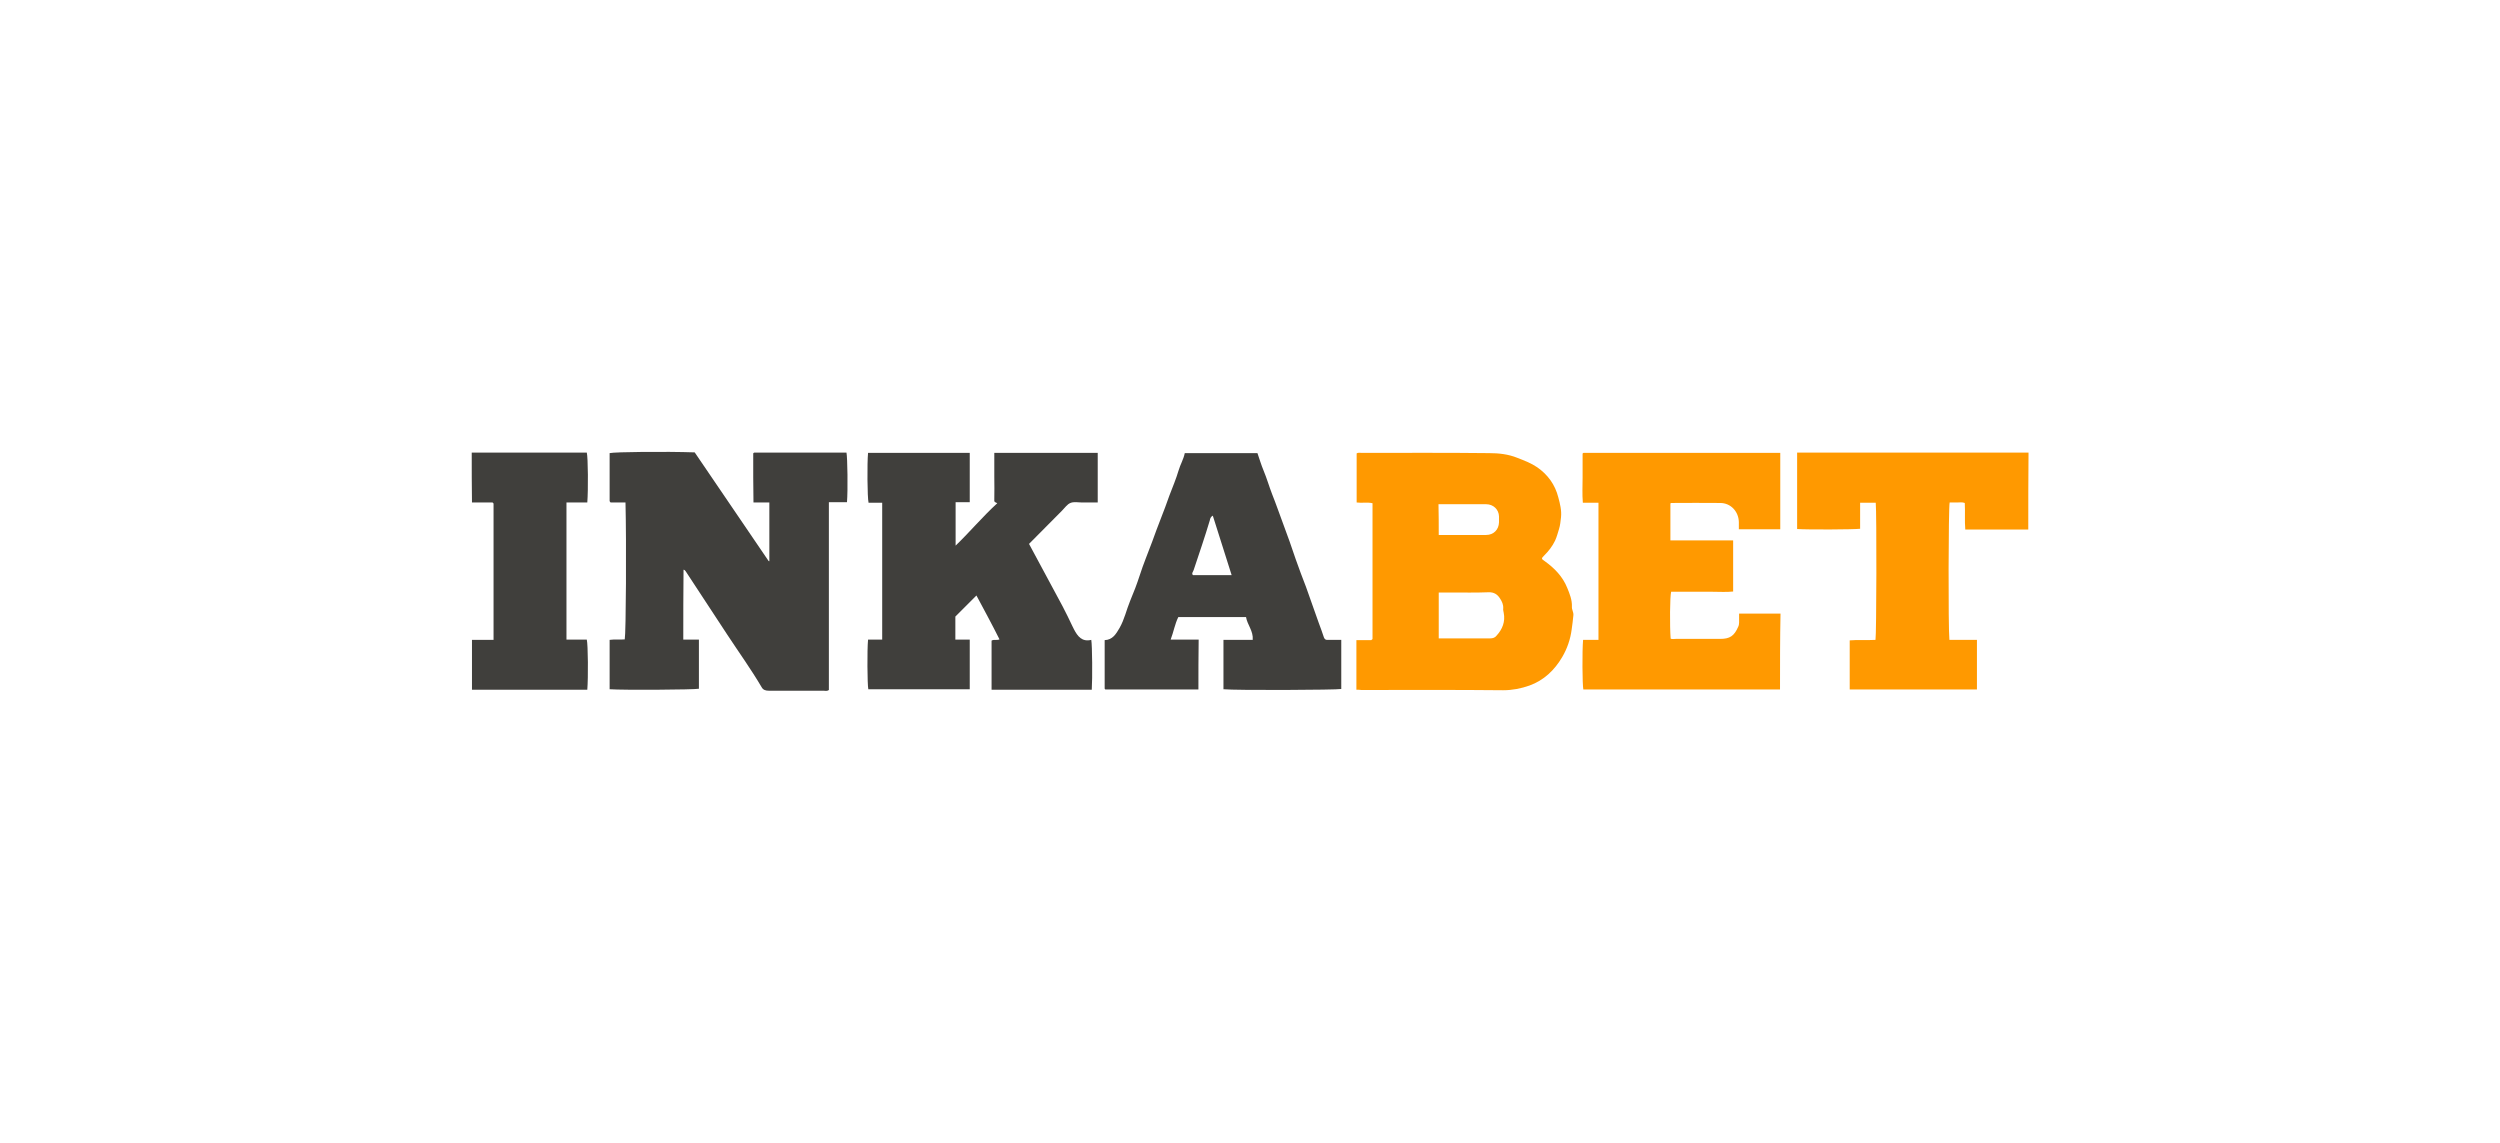 <svg xmlns="http://www.w3.org/2000/svg" xmlns:xlink="http://www.w3.org/1999/xlink" id="Capa_1" x="0px" y="0px" viewBox="0 0 1008 461" style="enable-background:new 0 0 1008 461;" xml:space="preserve"><style type="text/css">	.st0{fill:#FF9900;}	.st1{fill:#403F3C;}</style><g>	<path class="st0" d="M817.8,213.5c-8.4,0-16.8,0-25.4,0c-0.3-3.5,0-7-0.2-10.7c-1-0.4-2.1-0.2-3.1-0.2c-1,0-2,0-3,0   c-0.5,2-0.6,50.7-0.1,55.4c3.7,0,7.3,0,11.1,0c0,6.7,0,13.3,0,20c-17,0-34.1,0-51.3,0c0-6.5,0-13.1,0-19.8c3.4-0.3,6.9,0,10.4-0.2   c0.4-2,0.5-51.1,0.1-55.3c-2,0-4.1,0-6.3,0c0,3.5,0,7,0,10.5c-2.5,0.3-20.9,0.4-25.4,0.1c0-10.2,0-20.4,0-30.8   c31.1,0,62.2,0,93.3,0C817.8,192.8,817.8,203.1,817.8,213.5z"></path>	<path class="st1" d="M190.2,182.5c15.5,0,30.9,0,46.4,0c0.5,1.9,0.6,15.1,0.2,20.1c-2.7,0-5.5,0-8.4,0c0,18.5,0,36.8,0,55.3   c2.7,0,5.5,0,8.2,0c0.5,2.1,0.6,15.3,0.2,20.2c-15.5,0-31,0-46.5,0c0-6.7,0-13.4,0-20.1c2.9,0,5.7,0,8.7,0c0-1,0-1.7,0-2.4   c0-17.5,0-35,0-52.5c0-0.1-0.1-0.2-0.1-0.2c-0.1-0.1-0.1-0.1-0.3-0.3c-2.7,0-5.5,0-8.3,0C190.2,195.9,190.2,189.2,190.2,182.5z"></path>	<path class="st1" d="M275.5,257.9c2.2,0,4.2,0,6.3,0c0,6.7,0,13.2,0,19.8c-1.9,0.4-30.5,0.6-36,0.2c0-6.5,0-13.1,0-19.9   c2-0.3,4,0,6.1-0.2c0.5-2.6,0.7-39.2,0.3-55.2c-2,0-4.1,0-6,0c-0.2-0.2-0.3-0.3-0.3-0.4c-0.1-0.1-0.1-0.1-0.1-0.2   c0-6.4,0-12.8,0-19.3c2.1-0.5,22.7-0.7,34.3-0.3c9.9,14.6,19.9,29.2,29.8,43.8c0,0,0.1,0,0.3,0.1c0-7.9,0-15.7,0-23.7   c-2,0-4.1,0-6.4,0c-0.1-3.5,0-6.8-0.1-10.1c0-3.3,0-6.5,0-9.7c0.1-0.1,0.2-0.2,0.2-0.2c0.1,0,0.1-0.1,0.2-0.1c12.4,0,24.8,0,37.2,0   c0.4,1.9,0.6,15.2,0.2,20c-2.4,0-4.8,0-7.3,0c0,25.4,0,50.6,0,75.7c-0.8,0.6-1.5,0.3-2.2,0.3c-7.3,0-14.7,0-22,0   c-1.3,0-2.3-0.3-2.9-1.4c-4.3-7.3-9.2-14.1-13.8-21.1c-5.6-8.5-11.2-17-16.8-25.6c-0.2-0.3-0.4-0.6-0.9-0.7   C275.5,239.1,275.5,248.4,275.5,257.9z"></path>	<path class="st1" d="M393.7,240.1c-2.9,2.9-5.7,5.7-8.5,8.5c0,3,0,6.1,0,9.3c1.9,0,3.8,0,5.8,0c0,6.7,0,13.3,0,20   c-13.6,0-27.2,0-40.9,0c-0.4-1.9-0.5-16.1-0.1-20c1.8,0,3.7,0,5.7,0c0-18.5,0-36.8,0-55.2c-1.8,0-3.7,0-5.5,0   c-0.5-2.1-0.6-16-0.2-20.1c13.6,0,27.2,0,41,0c0,6.6,0,13.2,0,19.9c-1.9,0-3.7,0-5.7,0c0,5.9,0,11.6,0,17.5   c5.8-5.6,10.9-11.7,16.8-17.1c-0.6-0.4-1.3-0.3-1.2-1.3c0.1-3.2,0-6.3,0-9.5c0-3.1,0-6.3,0-9.5c14,0,27.8,0,41.7,0   c0,6.6,0,13.1,0,20c-2.1,0-4.2,0-6.4,0c-1.5,0-3.2-0.4-4.6,0.2c-1.3,0.5-2.3,2-3.4,3.1c-4.4,4.4-8.8,8.9-13.3,13.4   c4.5,8.3,9,16.7,13.5,25.1c1.4,2.6,2.7,5.4,4,8.1c0.2,0.4,0.4,0.8,0.6,1.2c1.5,2.9,3.3,5.2,7,4.3c0.4,2.1,0.5,15.7,0.2,20.1   c-13.4,0-26.9,0-40.4,0c0-6.7,0-13.2,0-19.8c1-0.6,2,0,3.2-0.5C400,251.8,396.8,245.9,393.7,240.1z"></path>	<path class="st0" d="M546.9,278.1c0-6.8,0-13.3,0-20c2.1,0,4.1,0,6,0c0.2-0.2,0.3-0.3,0.4-0.3c0-0.1,0.1-0.2,0.1-0.2   c0-18.2,0-36.4,0-54.7c-2.1-0.5-4.2,0-6.4-0.3c0-6.6,0-13.2,0-19.8c0.6-0.4,1.4-0.2,2.1-0.2c17.1,0,34.2-0.1,51.3,0.1   c3.8,0,7.7,0.4,11.4,1.9c2.8,1.1,5.5,2.1,8,3.8c4.3,3,7.2,7,8.5,12.1c0.7,2.6,1.4,5.3,1.1,8.1c-0.2,1.6-0.3,3.1-0.8,4.7   c-0.5,1.6-0.9,3.2-1.6,4.7c-1.1,2.3-2.6,4.2-4.4,6c-1.2,1.2-1.2,1.3,0.3,2.3c3.9,2.8,7.2,6.2,9,10.7c1,2.4,2,4.9,1.9,7.6   c-0.1,1.2,0.7,2.2,0.6,3.4c-0.2,1.9-0.4,3.9-0.7,5.8c-0.5,3.9-1.8,7.7-3.8,11.1c-3.1,5.3-7.4,9.4-13.2,11.5   c-3.4,1.2-6.9,1.9-10.6,1.9c-19.1-0.2-38.2-0.1-57.2-0.1C548.1,278.1,547.6,278.1,546.9,278.1z M580.1,238.9c0,6.3,0,12.4,0,18.5   c7,0,13.9,0,20.7,0c1.1,0,2-0.3,2.6-1.1c2.4-2.6,3.6-5.7,2.9-9.2c-0.1-0.6-0.3-1.2-0.2-1.8c0.1-1.5-0.5-2.8-1.3-4   c-1-1.6-2.4-2.6-4.7-2.5c-5,0.2-9.9,0.1-14.9,0.1C583.5,238.9,581.9,238.9,580.1,238.9z M580.1,215.7c6.5,0,12.8,0,19.1,0   c3,0,5.1-2.1,5.2-5.1c0-0.8,0-1.6,0-2.4c-0.1-2.8-2.3-4.9-5.2-4.9c-5.6,0-11.2,0-16.8,0c-0.8,0-1.6,0-2.4,0   C580.1,207.4,580.1,211.4,580.1,215.7z"></path>	<path class="st0" d="M717.7,278c-26.5,0-52.9,0-79.3,0c-0.4-1.9-0.5-15.5-0.1-20c2,0,4.1,0,6.2,0c0-18.5,0-36.8,0-55.3   c-2,0-4.1,0-6.3,0c-0.3-3.5-0.1-6.8-0.1-10.1c0-3.3,0-6.5,0-9.7c0.1-0.1,0.1-0.2,0.2-0.2c0.1-0.1,0.1-0.1,0.2-0.1   c26,0,51.9,0,77.9,0c0.4,0,0.9,0,1.4,0c0,10.4,0,20.5,0,30.8c-5.5,0-11,0-16.7,0c0-1,0-2,0-2.9c-0.1-4.3-3.3-7.7-7.5-7.7   c-6.6-0.1-13.2,0-19.8,0c-0.1,0-0.1,0.1-0.3,0.2c0,4.9,0,9.8,0,14.9c8.4,0,16.8,0,25.3,0c0,6.9,0,13.6,0,20.6   c-2.7,0.3-5.5,0.1-8.2,0.1c-2.8,0-5.6,0-8.4,0c-2.8,0-5.6,0-8.4,0c-0.5,1.9-0.6,13.5-0.2,18.9c0.6,0.3,1.4,0.1,2.1,0.1   c6,0,11.9,0,17.9,0c3.9,0,5.6-1.2,7.2-4.8c0.3-0.6,0.4-1.2,0.4-1.8c0-1.2,0-2.3,0-3.6c5.6,0,11.1,0,16.7,0   C717.7,257.4,717.7,267.6,717.7,278z"></path>	<path class="st1" d="M483.2,278c-12.6,0-25.1,0-37.5,0c-0.1-0.1-0.2-0.1-0.2-0.2c-0.1-0.1-0.1-0.1-0.1-0.2c0-6.4,0-12.8,0-19.5   c3.2-0.1,4.6-2.5,6-4.9c2-3.5,2.8-7.4,4.3-11c1.4-3.3,2.7-6.7,3.8-10.1c1.5-4.7,3.4-9.2,5.1-13.8c1.1-3,2.2-6.1,3.4-9.1   c1.2-3.1,2.4-6.2,3.5-9.4c1.3-3.4,2.7-6.7,3.7-10.1c0.7-2.4,2-4.5,2.5-7c9.7,0,19.5,0,29.3,0c0.8,2.3,1.5,4.7,2.5,7.1   c1.3,3.1,2.2,6.3,3.4,9.4c1.6,4,3,8.1,4.5,12.1c1.8,4.7,3.4,9.4,5,14.1c1.3,3.8,2.8,7.6,4.2,11.3c1.7,4.8,3.4,9.6,5.1,14.4   c0.7,2,1.5,3.9,2.1,5.9c0.3,0.8,0.8,1.1,1.7,1c1.7,0,3.4,0,5.3,0c0,6.6,0,13.2,0,19.8c-1.8,0.4-42.5,0.6-47.5,0.1   c0-6.6,0-13.1,0-19.9c3.9,0,7.7,0,11.8,0c0.3-3.6-2.2-6.1-2.7-9.2c-9.2,0-18.3,0-27.3,0c-1.4,2.8-1.9,6-3.1,9.1c3.9,0,7.5,0,11.3,0   C483.2,264.6,483.2,271.2,483.2,278z M489,207.9c-0.9,0.5-1.1,1.3-1.2,1.9c-2,6.7-4.3,13.4-6.5,20c-0.2,0.7-1,1.4-0.3,2.1   c5.2,0,10.3,0,15.6,0C494,223.8,491.5,215.9,489,207.9z"></path></g></svg>